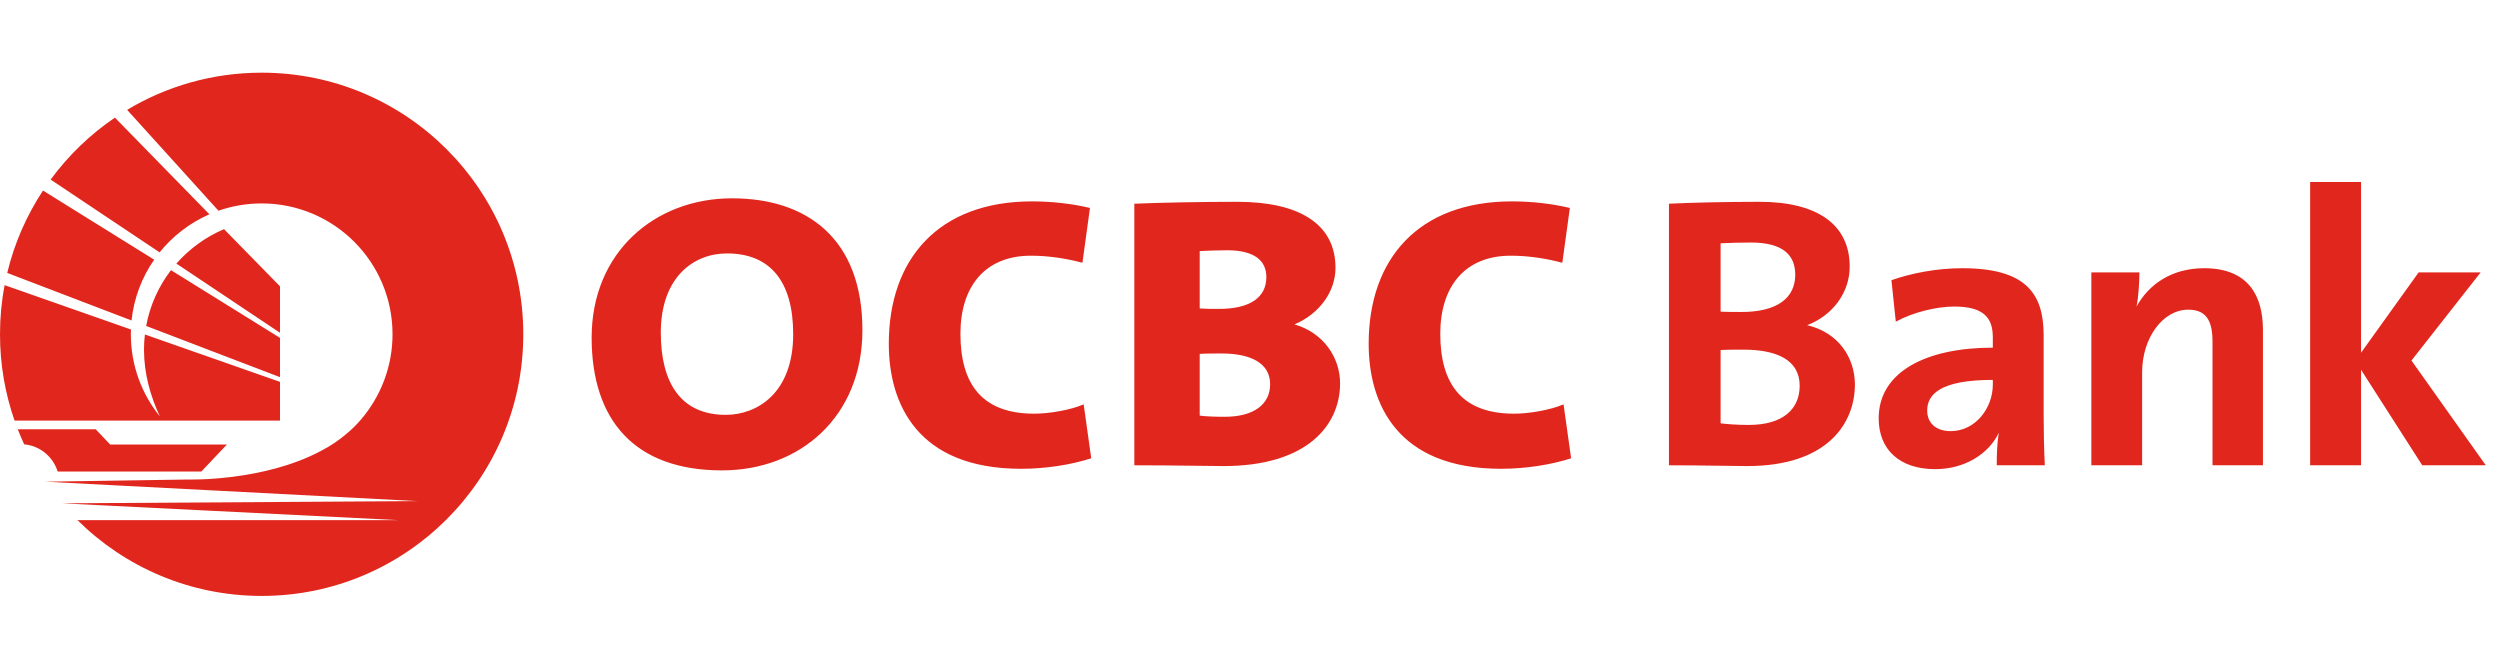 <svg xmlns="http://www.w3.org/2000/svg" viewBox="0 0 172 46" class="design-iconfont">
  <g fill="none" fill-rule="evenodd">
    <path fill="#FFF" d="M0 0H1920V3685H0z" transform="translate(-1066 -809)"/>
    <path d="M171.022,32.012 L166.65,32.012 L162.44,25.441 L162.44,32.012 L158.938,32.012 L158.938,12.522 L162.44,12.522 L162.44,24.267 L166.401,18.743 L170.667,18.743 L165.909,24.804 L171.022,32.012 Z M155.69,32.012 L152.221,32.012 L152.221,23.519 C152.221,22.133 151.837,21.306 150.554,21.306 C148.78,21.306 147.379,23.281 147.379,25.604 L147.379,32.012 L143.884,32.012 L143.884,18.743 L147.191,18.743 C147.191,19.361 147.132,20.397 146.995,21.091 C147.844,19.545 149.431,18.453 151.646,18.453 C154.707,18.453 155.69,20.372 155.69,22.696 L155.69,32.012 Z M108.093,31.531 C106.681,31.984 104.945,32.253 103.278,32.253 C96.097,32.253 94.164,27.74 94.164,23.654 C94.164,17.809 97.594,13.855 104.027,13.855 C105.384,13.855 106.793,14.015 108.006,14.307 L107.488,18.078 C106.389,17.783 105.151,17.592 103.94,17.592 C100.795,17.592 99.091,19.702 99.091,22.96 C99.091,26.513 100.652,28.461 104.17,28.461 C105.181,28.461 106.65,28.217 107.572,27.82 L108.093,31.531 Z M75.077,31.531 C73.665,31.984 71.933,32.253 70.26,32.253 C63.08,32.253 61.149,27.74 61.149,23.654 C61.149,17.809 64.578,13.855 71.008,13.855 C72.367,13.855 73.779,14.015 74.989,14.307 L74.472,18.078 C73.373,17.783 72.134,17.592 70.924,17.592 C67.78,17.592 66.078,19.702 66.078,22.96 C66.078,26.513 67.637,28.461 71.155,28.461 C72.165,28.461 73.635,28.217 74.557,27.82 L75.077,31.531 Z M9.05,22.049 L0.497,18.777 C0.986,16.731 1.833,14.823 2.957,13.109 L10.607,17.866 C9.763,19.076 9.215,20.506 9.05,22.049 L9.05,22.049 Z M19.265,25.949 L10.057,22.426 C10.317,21.002 10.916,19.694 11.764,18.587 L19.265,23.246 L19.265,25.949 Z M19.265,22.895 L12.135,18.134 C13.033,17.116 14.149,16.301 15.414,15.766 L19.265,19.7 L19.265,22.895 Z M1.002,28.937 C0.353,27.078 0,25.081 0,22.999 C0,21.844 0.107,20.713 0.319,19.619 L9.01,22.669 L9.002,22.995 C9.002,25.133 9.747,27.1 10.996,28.645 C10.354,27.261 9.907,25.716 9.907,24.063 C9.907,23.704 9.928,23.353 9.969,23.012 L19.265,26.273 L19.265,28.937 L1.002,28.937 Z M1.664,30.57 C1.507,30.23 1.361,29.885 1.222,29.535 L6.585,29.535 L7.582,30.584 L15.61,30.584 L13.851,32.443 L3.967,32.443 C3.653,31.428 2.756,30.67 1.664,30.57 L1.664,30.57 Z M22.095,31.015 C22.731,30.689 23.323,30.288 23.862,29.827 C24.213,29.532 24.543,29.211 24.841,28.857 C26.188,27.277 27.006,25.234 27.006,22.995 C27.006,18.026 22.974,13.996 18.005,13.996 C16.961,13.996 15.958,14.173 15.03,14.498 L8.747,7.558 C11.451,5.935 14.617,5 18.005,5 C27.945,5 36.002,13.056 36.002,22.999 C36.002,32.943 27.945,41 18.005,41 C13.056,41 8.58,39.007 5.328,35.784 L27.408,35.784 L4.26,34.629 L28.72,34.476 L3.124,33.141 L12.954,32.99 C12.954,32.99 18.115,33.144 22.095,31.015 L22.095,31.015 Z M10.982,17.362 L3.483,12.356 C4.702,10.694 6.198,9.251 7.906,8.093 L14.407,14.743 C13.066,15.33 11.89,16.234 10.982,17.362 L10.982,17.362 Z M140.682,32.012 L137.375,32.012 C137.375,31.238 137.403,30.465 137.518,29.772 C136.826,31.238 135.158,32.278 133.142,32.278 C130.676,32.278 129.253,30.917 129.253,28.781 C129.253,25.604 132.48,23.919 137.106,23.919 L137.106,23.202 C137.106,21.811 136.415,21.091 134.449,21.091 C133.22,21.091 131.581,21.494 130.431,22.133 L130.131,19.277 C131.497,18.797 133.247,18.453 134.997,18.453 C139.371,18.453 140.603,20.183 140.603,23.066 L140.603,28.592 C140.603,29.662 140.629,30.917 140.682,32.012 L140.682,32.012 Z M137.106,26.458 L137.106,26.137 C133.411,26.137 132.591,27.181 132.591,28.247 C132.591,29.099 133.192,29.662 134.204,29.662 C135.926,29.662 137.106,28.061 137.106,26.458 L137.106,26.458 Z M92.197,26.375 C92.197,29.262 89.923,32.066 84.183,32.066 C83.03,32.066 80.869,32.012 78.042,32.012 L78.042,14.015 C79.829,13.937 82.742,13.884 85.135,13.884 C89.375,13.884 91.882,15.407 91.882,18.423 C91.882,20.103 90.727,21.624 89.056,22.318 C91.043,22.883 92.197,24.587 92.197,26.375 L92.197,26.375 Z M87.385,26.431 C87.385,25.041 86.146,24.319 84.037,24.319 C83.808,24.319 82.887,24.319 82.54,24.348 L82.54,28.592 C82.914,28.65 83.582,28.674 84.268,28.674 C86.26,28.674 87.385,27.82 87.385,26.431 L87.385,26.431 Z M87.125,19.066 C87.125,17.914 86.288,17.218 84.417,17.218 C83.719,17.218 83.087,17.25 82.54,17.275 L82.54,21.222 C82.914,21.252 83.346,21.252 83.866,21.252 C86.06,21.252 87.125,20.422 87.125,19.066 L87.125,19.066 Z M127.617,26.458 C127.617,29.073 125.787,32.066 120.205,32.066 C119.086,32.066 117.147,32.012 114.824,32.012 L114.824,14.015 C116.378,13.937 118.785,13.884 121.057,13.884 C125.049,13.884 127.259,15.459 127.259,18.343 C127.259,20.131 126.084,21.705 124.334,22.373 C126.519,22.883 127.617,24.642 127.617,26.458 L127.617,26.458 Z M123.817,26.536 C123.817,24.775 122.261,24.055 119.936,24.055 C119.66,24.055 118.762,24.055 118.377,24.083 L118.377,29.125 C118.812,29.18 119.493,29.235 120.316,29.235 C122.642,29.235 123.817,28.167 123.817,26.536 L123.817,26.536 Z M123.513,18.903 C123.513,17.569 122.697,16.685 120.451,16.685 C119.716,16.685 119.005,16.712 118.377,16.738 L118.377,21.442 C118.812,21.464 119.25,21.464 119.828,21.464 C122.261,21.464 123.513,20.506 123.513,18.903 L123.513,18.903 Z M54.571,22.987 C54.571,19.361 52.988,17.436 50.016,17.436 C47.679,17.436 45.463,19.116 45.463,22.883 C45.463,26.351 46.844,28.541 49.932,28.541 C52.065,28.541 54.571,27.072 54.571,22.987 L54.571,22.987 Z M59.334,22.716 C59.334,28.65 55.061,32.363 49.669,32.363 C43.642,32.363 40.705,28.886 40.705,23.227 C40.705,17.355 45.054,13.644 50.363,13.644 C55.496,13.644 59.334,16.393 59.334,22.716 L59.334,22.716 Z" fill="#E1271D"/>
  </g>
</svg>
